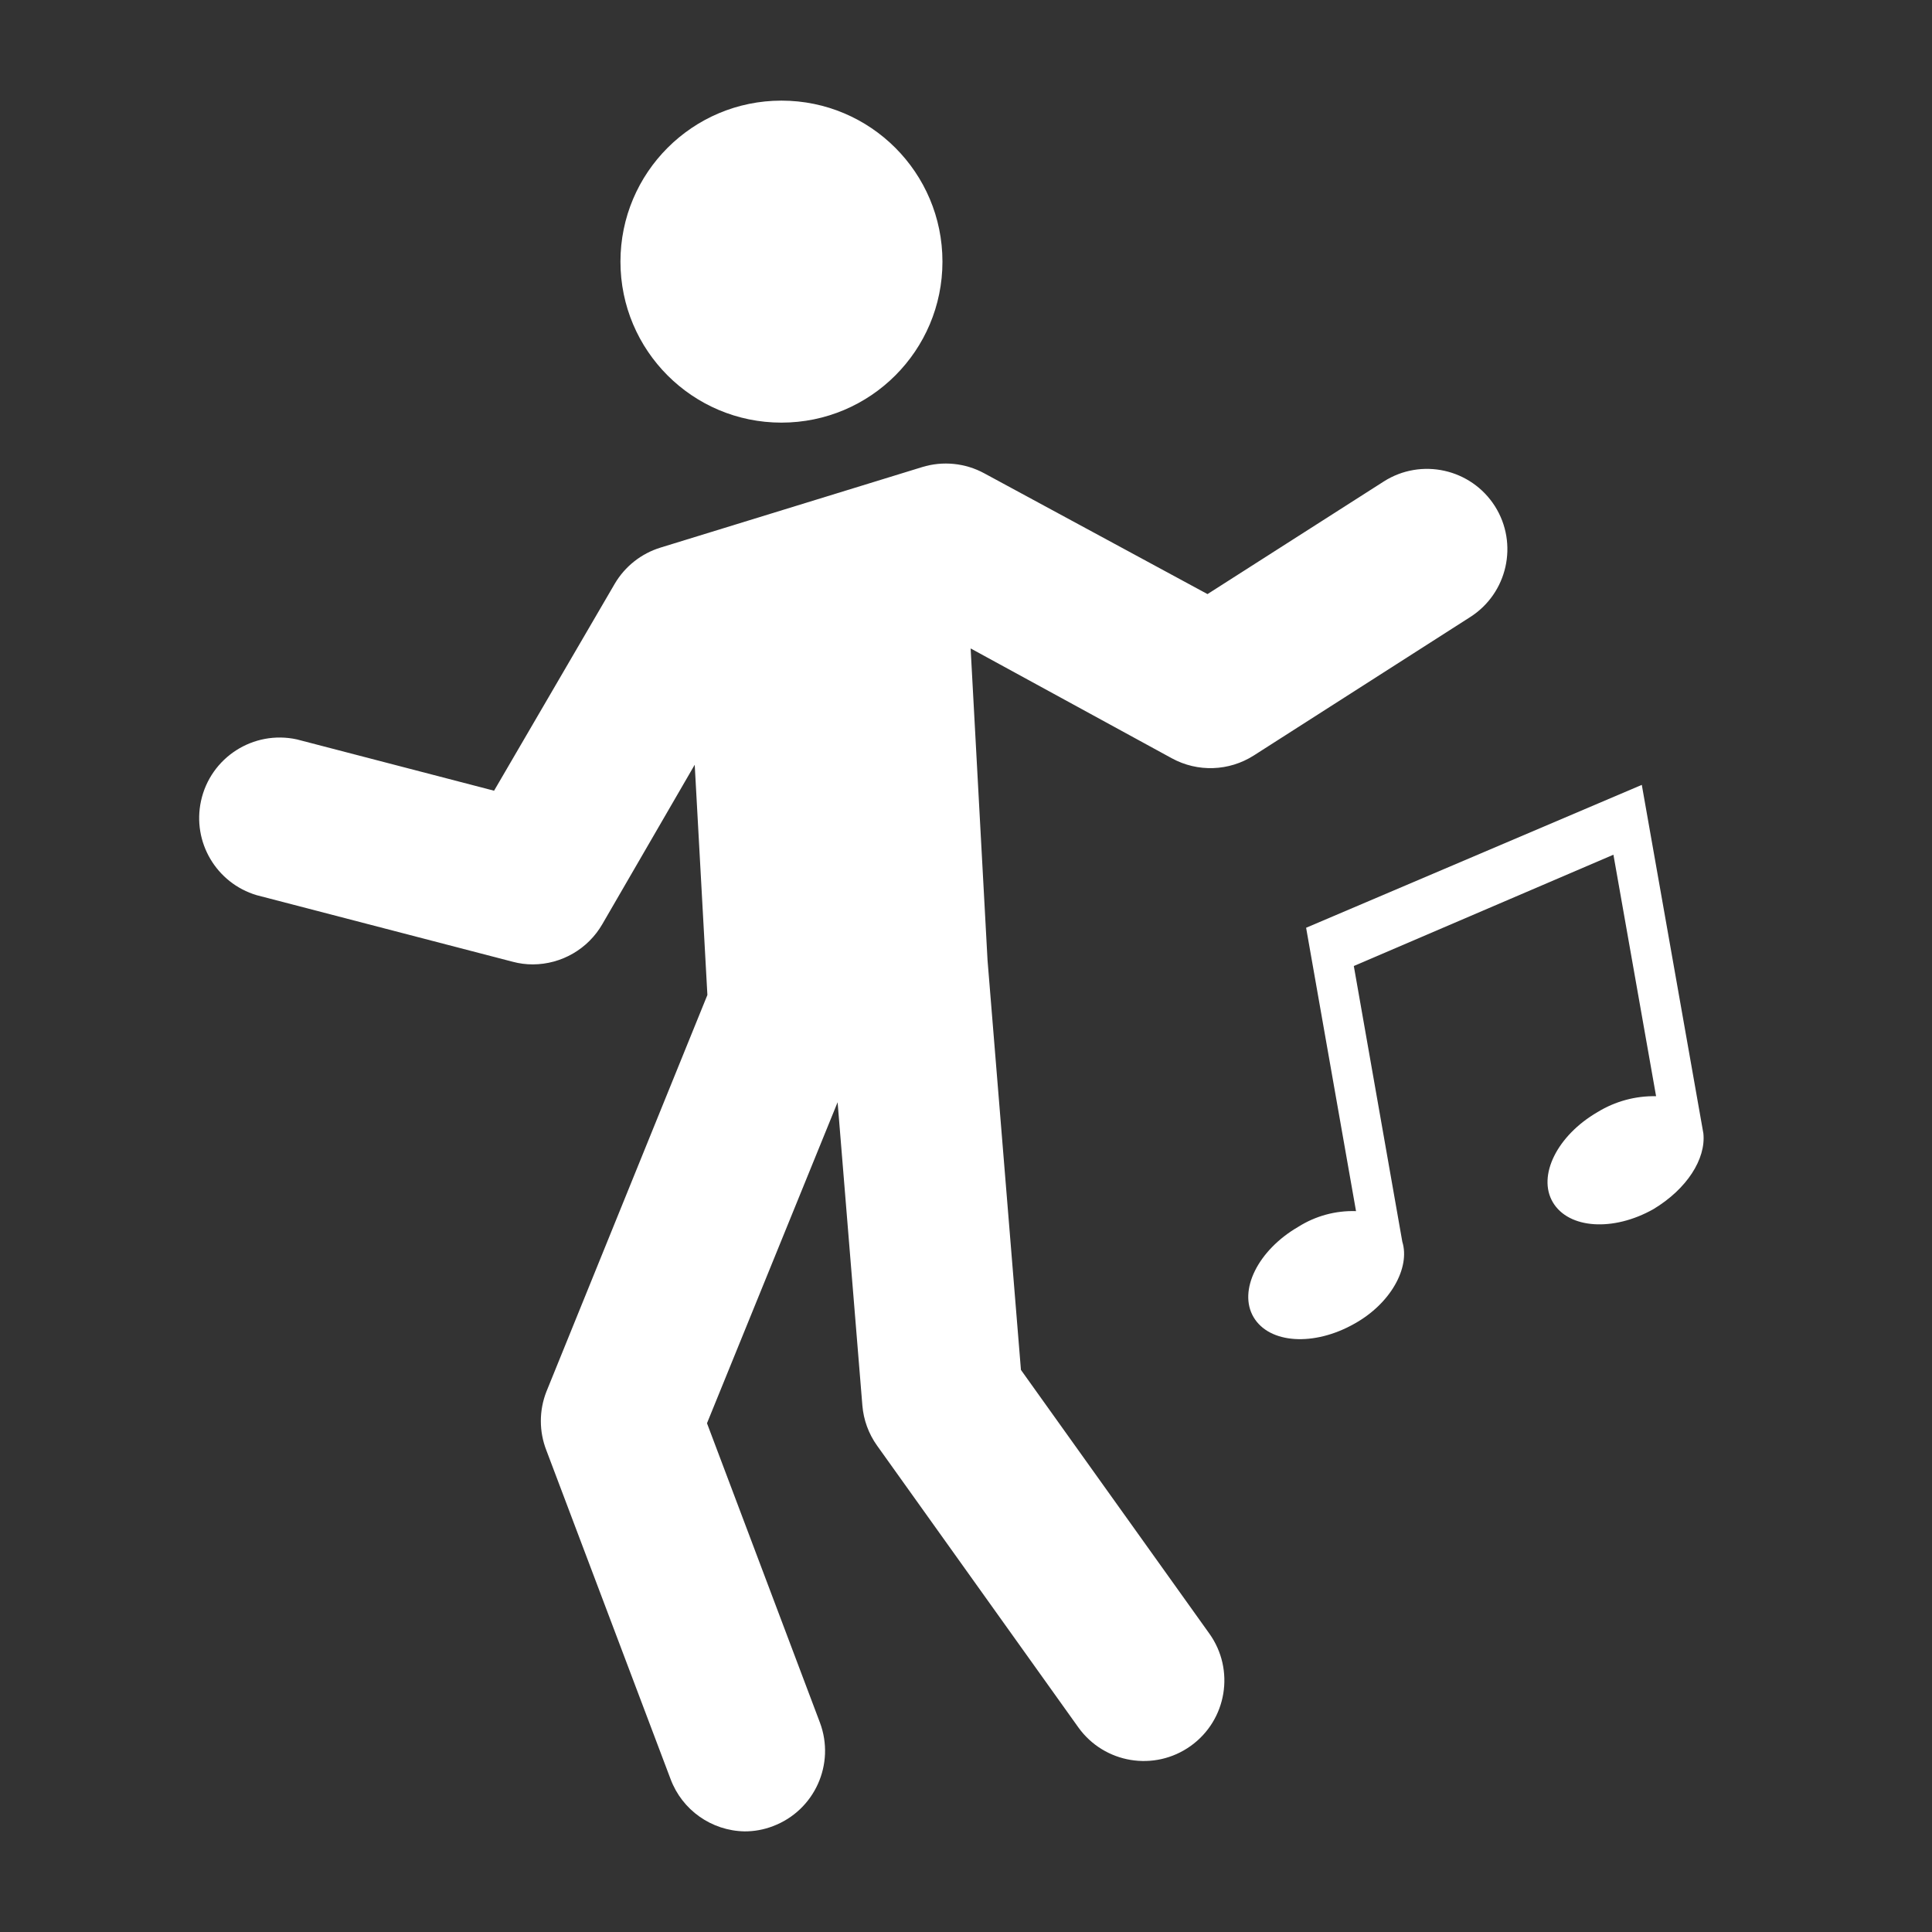 <?xml version="1.0" encoding="UTF-8"?>
<svg xmlns="http://www.w3.org/2000/svg" xmlns:xlink="http://www.w3.org/1999/xlink" width="96" height="96" xml:space="preserve" overflow="hidden">
  <rect width="100%" height="100%" fill="#333333" stroke="none"/>
  <g>
    <g>
      <path d="M46.83 13C46.83 17.418 43.248 21 38.83 21 34.412 21 30.83 17.418 30.83 13 30.83 8.582 34.412 5 38.83 5 43.248 5 46.83 8.582 46.83 13Z" fill="#FFFFFF" fill-rule="nonzero" fill-opacity="1"></path>
      <path d="M74.28 25.15C73.093 23.287 70.621 22.738 68.757 23.925 68.755 23.927 68.752 23.928 68.75 23.93L60 29.52 48.91 23.52C47.964 23.005 46.85 22.893 45.82 23.21L32.82 27.21C31.867 27.503 31.057 28.141 30.55 29L24.55 39.29 14.75 36.74C12.592 36.269 10.46 37.637 9.989 39.795 9.543 41.838 10.746 43.88 12.75 44.48L25.48 47.79C25.806 47.877 26.142 47.921 26.48 47.92 27.904 47.915 29.218 47.153 29.93 45.92L34.52 38 35.15 49.44 27.15 69.15C26.782 70.089 26.782 71.131 27.15 72.07L33.32 88.4C33.895 89.941 35.355 90.972 37 91 37.482 91.002 37.96 90.914 38.41 90.74 40.474 89.96 41.517 87.656 40.74 85.59L35.13 70.72 41.62 54.77 42.85 69.83C42.908 70.55 43.16 71.242 43.58 71.83L53.58 85.83C54.867 87.628 57.367 88.042 59.165 86.755 60.963 85.468 61.377 82.968 60.09 81.17L50.73 68.07 49.07 47.71 48.23 32.22 58.23 37.68C59.511 38.379 61.07 38.325 62.3 37.54L73.04 30.67C74.907 29.488 75.462 27.017 74.281 25.151 74.28 25.151 74.28 25.15 74.28 25.15Z" fill="#FFFFFF" fill-rule="nonzero" fill-opacity="1"></path>
      <path d="M81.58 39 64.9 46.1 67.38 60.18C66.367 60.147 65.367 60.419 64.51 60.96 62.51 62.12 61.51 64.13 62.29 65.45 63.07 66.77 65.29 66.91 67.29 65.78 69.1 64.78 70.08 62.99 69.68 61.7L67.27 48 80.17 42.47 82.29 54.47C81.264 54.449 80.254 54.724 79.38 55.26 77.38 56.42 76.38 58.42 77.16 59.74 77.94 61.06 80.16 61.21 82.16 60.08 83.82 59.08 84.77 57.59 84.64 56.32L81.58 39Z" fill="#FFFFFF" fill-rule="nonzero" fill-opacity="1"></path>
    </g>
  </g>
</svg>

